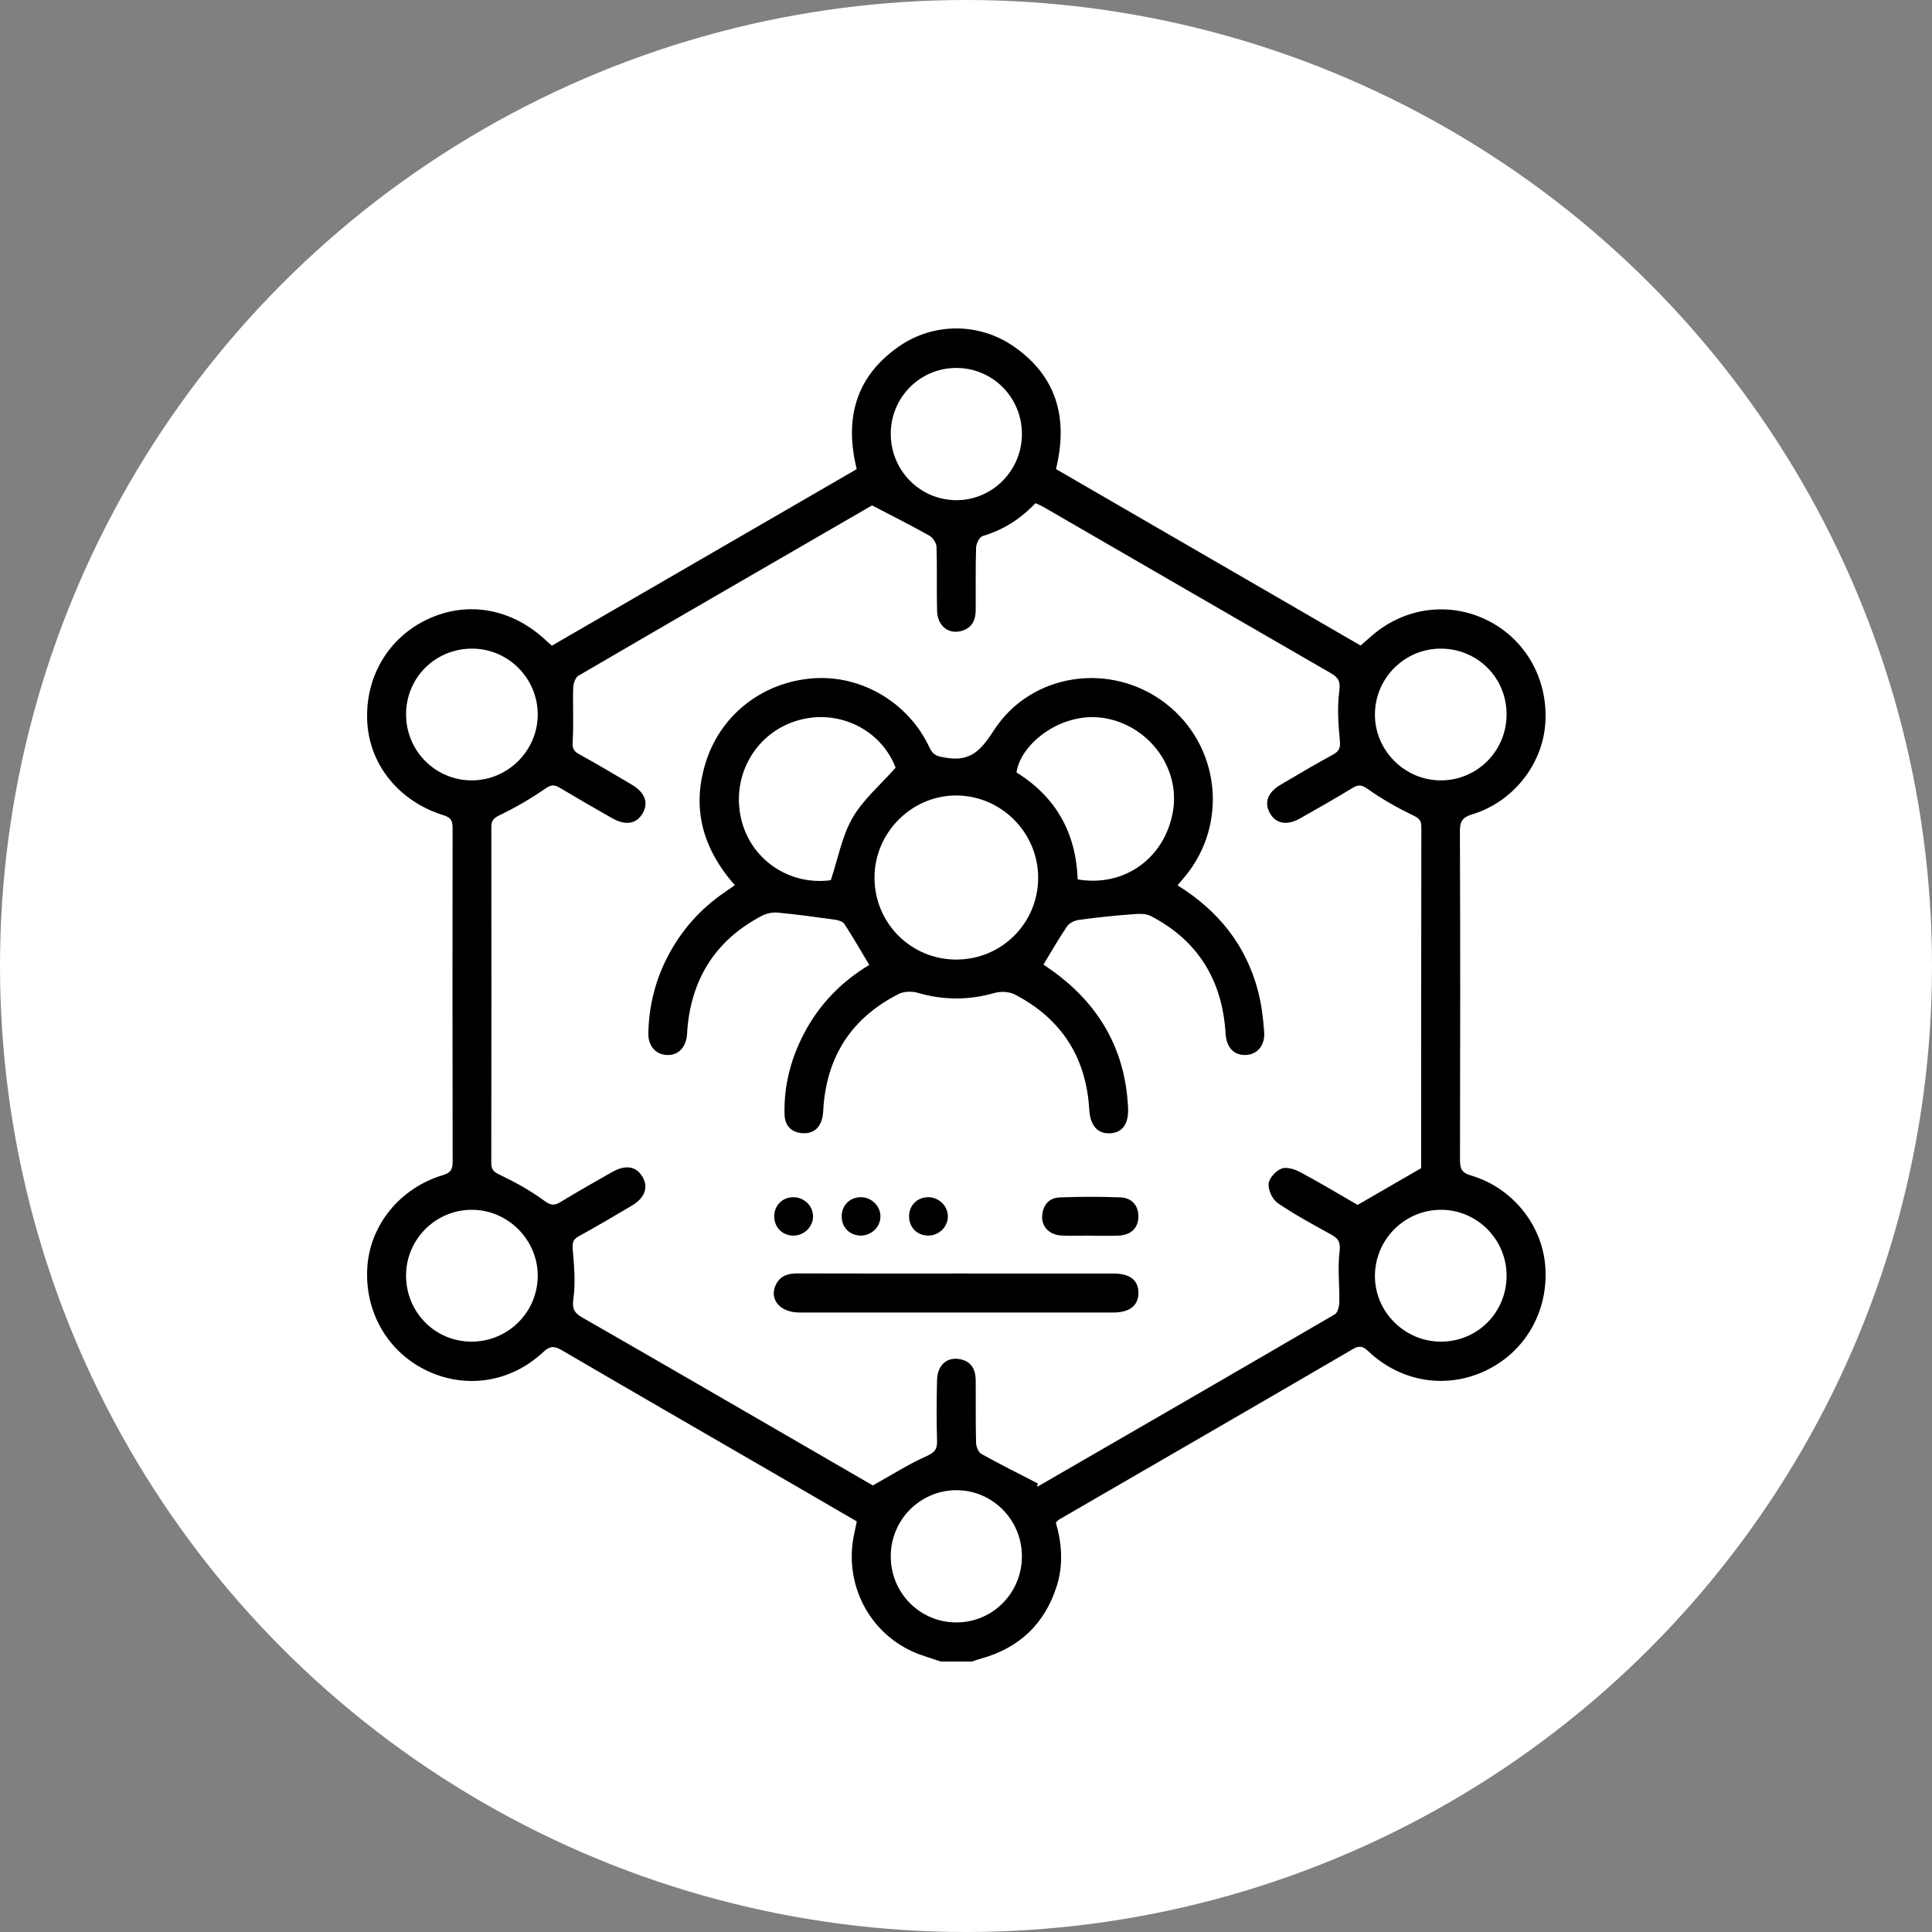 <svg width="100" height="100" viewBox="0 0 100 100" fill="none" xmlns="http://www.w3.org/2000/svg">
<rect x="0" y="0" width="100" height="100" fill="#808080" stroke="none"/>
<circle cx="50" cy="50" r="50" fill="white"/>
<path d="M48.694 86C48.192 85.824 47.671 85.689 47.191 85.465C44.865 84.38 43.648 81.825 44.231 79.307C44.271 79.136 44.303 78.963 44.347 78.747C43.106 78.026 41.871 77.307 40.635 76.591C36.782 74.359 32.925 72.134 29.08 69.888C28.69 69.661 28.465 69.656 28.112 69.987C26.408 71.582 24.044 71.916 22.012 70.905C20.012 69.91 18.85 67.832 19.016 65.544C19.172 63.38 20.723 61.481 22.927 60.824C23.339 60.701 23.429 60.513 23.429 60.122C23.418 54.375 23.419 48.627 23.426 42.88C23.427 42.532 23.382 42.328 22.978 42.204C20.696 41.503 19.166 39.643 19.015 37.456C18.853 35.113 20.069 33.013 22.147 32.045C24.222 31.079 26.515 31.499 28.279 33.167C28.358 33.242 28.443 33.312 28.566 33.42C33.831 30.371 39.09 27.325 44.343 24.283C43.7 21.665 44.29 19.503 46.5 17.951C48.301 16.686 50.684 16.681 52.496 17.949C54.709 19.497 55.297 21.662 54.657 24.279C59.892 27.311 65.136 30.349 70.424 33.412C70.621 33.24 70.817 33.068 71.015 32.897C72.721 31.421 75.053 31.124 77.032 32.129C78.996 33.127 80.143 35.195 79.984 37.453C79.835 39.572 78.317 41.503 76.216 42.146C75.719 42.298 75.563 42.492 75.565 43.013C75.586 48.693 75.583 54.373 75.569 60.053C75.568 60.499 75.664 60.703 76.136 60.842C78.278 61.471 79.822 63.396 79.983 65.543C80.157 67.85 78.968 69.945 76.926 70.931C74.904 71.908 72.567 71.554 70.881 69.993C70.614 69.746 70.436 69.59 70.037 69.822C64.974 72.776 59.897 75.709 54.825 78.648C54.769 78.68 54.726 78.735 54.65 78.804C54.966 79.89 55.043 81.006 54.695 82.1C54.078 84.042 52.767 85.289 50.806 85.841C50.638 85.888 50.472 85.947 50.306 86H48.694ZM45.138 26.159C40.188 29.024 35.055 31.99 29.935 34.978C29.775 35.071 29.675 35.389 29.669 35.606C29.641 36.514 29.696 37.426 29.643 38.331C29.623 38.67 29.643 38.854 29.957 39.026C30.878 39.533 31.783 40.07 32.688 40.605C33.383 41.014 33.582 41.55 33.263 42.098C32.943 42.648 32.386 42.747 31.691 42.353C30.776 41.834 29.865 41.309 28.963 40.769C28.677 40.599 28.51 40.62 28.212 40.827C27.468 41.343 26.676 41.802 25.861 42.194C25.536 42.35 25.43 42.484 25.431 42.819C25.438 48.611 25.44 54.403 25.428 60.195C25.427 60.589 25.602 60.681 25.926 60.836C26.703 61.208 27.468 61.634 28.16 62.143C28.498 62.392 28.682 62.419 29.018 62.214C29.895 61.676 30.793 61.171 31.688 60.663C32.385 60.267 32.936 60.363 33.258 60.917C33.577 61.466 33.376 62.009 32.688 62.414C31.781 62.947 30.877 63.485 29.955 63.99C29.64 64.163 29.618 64.347 29.646 64.686C29.717 65.526 29.795 66.387 29.679 67.213C29.603 67.749 29.724 67.957 30.148 68.2C33.546 70.145 36.932 72.112 40.321 74.073C42.003 75.046 43.684 76.021 45.178 76.886C46.18 76.328 47.023 75.787 47.927 75.384C48.345 75.198 48.516 75.047 48.502 74.586C48.47 73.531 48.475 72.475 48.502 71.421C48.522 70.644 49.037 70.209 49.713 70.355C50.294 70.48 50.499 70.902 50.503 71.448C50.511 72.526 50.494 73.604 50.521 74.68C50.526 74.88 50.643 75.17 50.798 75.256C51.758 75.792 52.745 76.281 53.722 76.786C53.661 76.952 53.687 76.957 53.705 76.947C58.838 73.98 63.972 71.015 69.093 68.027C69.246 67.938 69.319 67.605 69.323 67.384C69.339 66.519 69.23 65.643 69.334 64.791C69.393 64.308 69.287 64.113 68.907 63.904C67.967 63.385 67.018 62.873 66.133 62.269C65.861 62.084 65.635 61.598 65.662 61.272C65.687 60.981 66.042 60.593 66.338 60.484C66.611 60.384 67.036 60.528 67.33 60.685C68.388 61.255 69.42 61.875 70.27 62.366C71.431 61.694 72.443 61.109 73.554 60.467C73.536 60.568 73.557 60.502 73.557 60.437C73.56 54.555 73.559 48.673 73.569 42.792C73.57 42.433 73.416 42.338 73.111 42.19C72.316 41.804 71.537 41.364 70.817 40.854C70.503 40.632 70.328 40.589 70.012 40.781C69.113 41.327 68.2 41.849 67.284 42.365C66.603 42.75 66.029 42.633 65.722 42.075C65.428 41.538 65.617 41.013 66.274 40.624C67.179 40.088 68.086 39.556 69.008 39.05C69.337 38.869 69.385 38.682 69.349 38.306C69.268 37.468 69.212 36.607 69.321 35.779C69.388 35.275 69.28 35.071 68.88 34.841C63.918 31.981 58.964 29.106 54.006 26.238C53.877 26.163 53.736 26.11 53.594 26.044C52.816 26.867 51.925 27.431 50.864 27.745C50.702 27.793 50.53 28.127 50.523 28.333C50.488 29.41 50.508 30.488 50.503 31.566C50.501 32.081 50.32 32.495 49.784 32.652C49.099 32.853 48.522 32.402 48.502 31.608C48.474 30.508 48.511 29.407 48.474 28.308C48.467 28.107 48.288 27.83 48.109 27.729C47.188 27.209 46.242 26.736 45.138 26.159L45.138 26.159ZM52.894 22.476C52.9 20.573 51.385 19.044 49.496 19.045C47.633 19.046 46.128 20.543 46.106 22.416C46.084 24.317 47.585 25.867 49.469 25.889C51.344 25.91 52.889 24.372 52.894 22.476ZM77.981 66.016C77.975 64.13 76.421 62.593 74.543 62.619C72.685 62.644 71.179 64.161 71.166 66.021C71.152 67.894 72.699 69.443 74.583 69.443C76.48 69.443 77.987 67.924 77.981 66.016H77.981ZM52.894 80.529C52.881 78.633 51.33 77.102 49.454 77.133C47.594 77.164 46.107 78.683 46.105 80.553C46.103 82.456 47.622 83.982 49.511 83.977C51.398 83.971 52.907 82.433 52.894 80.529ZM24.389 69.443C26.281 69.453 27.821 67.935 27.833 66.048C27.844 64.175 26.289 62.614 24.414 62.619C22.554 62.623 21.035 64.131 21.018 65.989C21.001 67.899 22.497 69.432 24.389 69.443L24.389 69.443ZM21.018 36.961C21.012 38.861 22.528 40.391 24.419 40.392C26.295 40.394 27.845 38.837 27.833 36.961C27.82 35.1 26.308 33.584 24.452 33.573C22.545 33.562 21.025 35.062 21.018 36.961ZM77.981 36.969C77.976 35.066 76.462 33.565 74.555 33.573C72.7 33.581 71.185 35.091 71.166 36.953C71.147 38.828 72.692 40.389 74.571 40.393C76.458 40.397 77.985 38.864 77.981 36.969H77.981Z" fill="black"/>
<path d="M60.949 45.824C63.075 47.147 64.497 48.932 65.116 51.299C65.297 51.988 65.382 52.709 65.434 53.422C65.486 54.132 65.05 54.601 64.444 54.607C63.862 54.613 63.48 54.213 63.437 53.504C63.271 50.75 62.018 48.684 59.56 47.411C59.267 47.26 58.849 47.303 58.495 47.331C57.609 47.398 56.725 47.492 55.845 47.613C55.628 47.643 55.355 47.767 55.239 47.938C54.81 48.561 54.437 49.223 54.009 49.926C54.139 50.017 54.338 50.151 54.532 50.292C56.924 52.032 58.25 54.361 58.388 57.34C58.426 58.17 58.106 58.612 57.484 58.658C56.828 58.706 56.429 58.273 56.38 57.433C56.221 54.715 54.928 52.725 52.531 51.476C52.239 51.324 51.797 51.304 51.474 51.396C50.142 51.777 48.835 51.775 47.506 51.389C47.202 51.3 46.787 51.309 46.512 51.449C44.152 52.648 42.839 54.578 42.627 57.239C42.61 57.44 42.61 57.645 42.567 57.84C42.441 58.4 42.081 58.701 41.507 58.651C40.934 58.601 40.621 58.245 40.607 57.67C40.571 56.179 40.938 54.782 41.628 53.469C42.42 51.965 43.57 50.798 44.994 49.944C44.556 49.214 44.15 48.506 43.705 47.823C43.623 47.697 43.395 47.628 43.225 47.604C42.237 47.466 41.249 47.331 40.257 47.237C39.989 47.212 39.676 47.276 39.437 47.401C37.112 48.616 35.839 50.551 35.586 53.164C35.573 53.298 35.572 53.433 35.559 53.567C35.498 54.217 35.118 54.611 34.559 54.608C33.971 54.605 33.547 54.167 33.558 53.493C33.583 52.106 33.904 50.786 34.54 49.547C35.252 48.162 36.252 47.035 37.538 46.163C37.701 46.052 37.862 45.938 38.035 45.817C36.353 43.91 35.766 41.779 36.561 39.364C37.365 36.919 39.56 35.272 42.142 35.106C44.614 34.946 47.036 36.38 48.109 38.69C48.312 39.127 48.547 39.15 48.987 39.224C50.276 39.438 50.805 38.782 51.453 37.787C53.388 34.814 57.499 34.236 60.318 36.396C63.141 38.559 63.603 42.626 61.336 45.366C61.222 45.504 61.106 45.639 60.948 45.825L60.949 45.824ZM49.506 49.667C51.848 49.663 53.73 47.782 53.735 45.441C53.74 43.114 51.848 41.197 49.526 41.174C47.193 41.151 45.247 43.106 45.264 45.455C45.28 47.799 47.166 49.671 49.506 49.667V49.667ZM43.002 45.559C43.386 44.406 43.583 43.269 44.126 42.333C44.678 41.381 45.57 40.626 46.357 39.735C45.614 37.781 43.429 36.675 41.306 37.285C39.147 37.905 37.862 40.09 38.347 42.319C38.817 44.482 40.848 45.851 43.002 45.559ZM55.78 45.517C58.186 45.932 60.279 44.426 60.707 42.024C61.099 39.821 59.562 37.671 57.337 37.201C55.033 36.714 52.82 38.48 52.613 39.982C54.662 41.248 55.698 43.127 55.78 45.517L55.78 45.517Z" fill="black"/>
<path d="M49.567 65.916C52.253 65.916 54.94 65.915 57.626 65.917C58.488 65.918 58.926 66.262 58.925 66.92C58.923 67.574 58.472 67.935 57.624 67.936C52.207 67.938 46.79 67.939 41.373 67.935C40.353 67.934 39.78 67.224 40.174 66.465C40.413 66.005 40.825 65.91 41.307 65.912C44.06 65.921 46.814 65.916 49.567 65.916Z" fill="black"/>
<path d="M56.377 63.954C55.886 63.954 55.393 63.98 54.904 63.947C54.312 63.908 53.915 63.49 53.942 62.951C53.971 62.381 54.29 62 54.856 61.978C55.904 61.938 56.955 61.934 58.003 61.977C58.609 62.002 58.944 62.437 58.923 63.003C58.903 63.562 58.545 63.92 57.919 63.953C57.406 63.979 56.891 63.958 56.378 63.958C56.378 63.957 56.377 63.955 56.377 63.954Z" fill="black"/>
<path d="M45.572 62.984C45.557 63.539 45.07 63.98 44.502 63.952C43.946 63.924 43.554 63.5 43.565 62.937C43.577 62.354 44.028 61.938 44.616 61.969C45.152 61.998 45.586 62.458 45.572 62.984L45.572 62.984Z" fill="black"/>
<path d="M48.055 63.954C47.495 63.958 47.074 63.557 47.055 63.001C47.034 62.412 47.457 61.97 48.042 61.967C48.608 61.965 49.078 62.436 49.061 62.988C49.045 63.518 48.595 63.95 48.055 63.954L48.055 63.954Z" fill="black"/>
<path d="M41.047 61.968C41.613 61.956 42.09 62.418 42.083 62.971C42.076 63.5 41.63 63.943 41.093 63.954C40.507 63.967 40.07 63.536 40.075 62.95C40.081 62.39 40.488 61.979 41.047 61.968Z" fill="black"/>
</svg>
